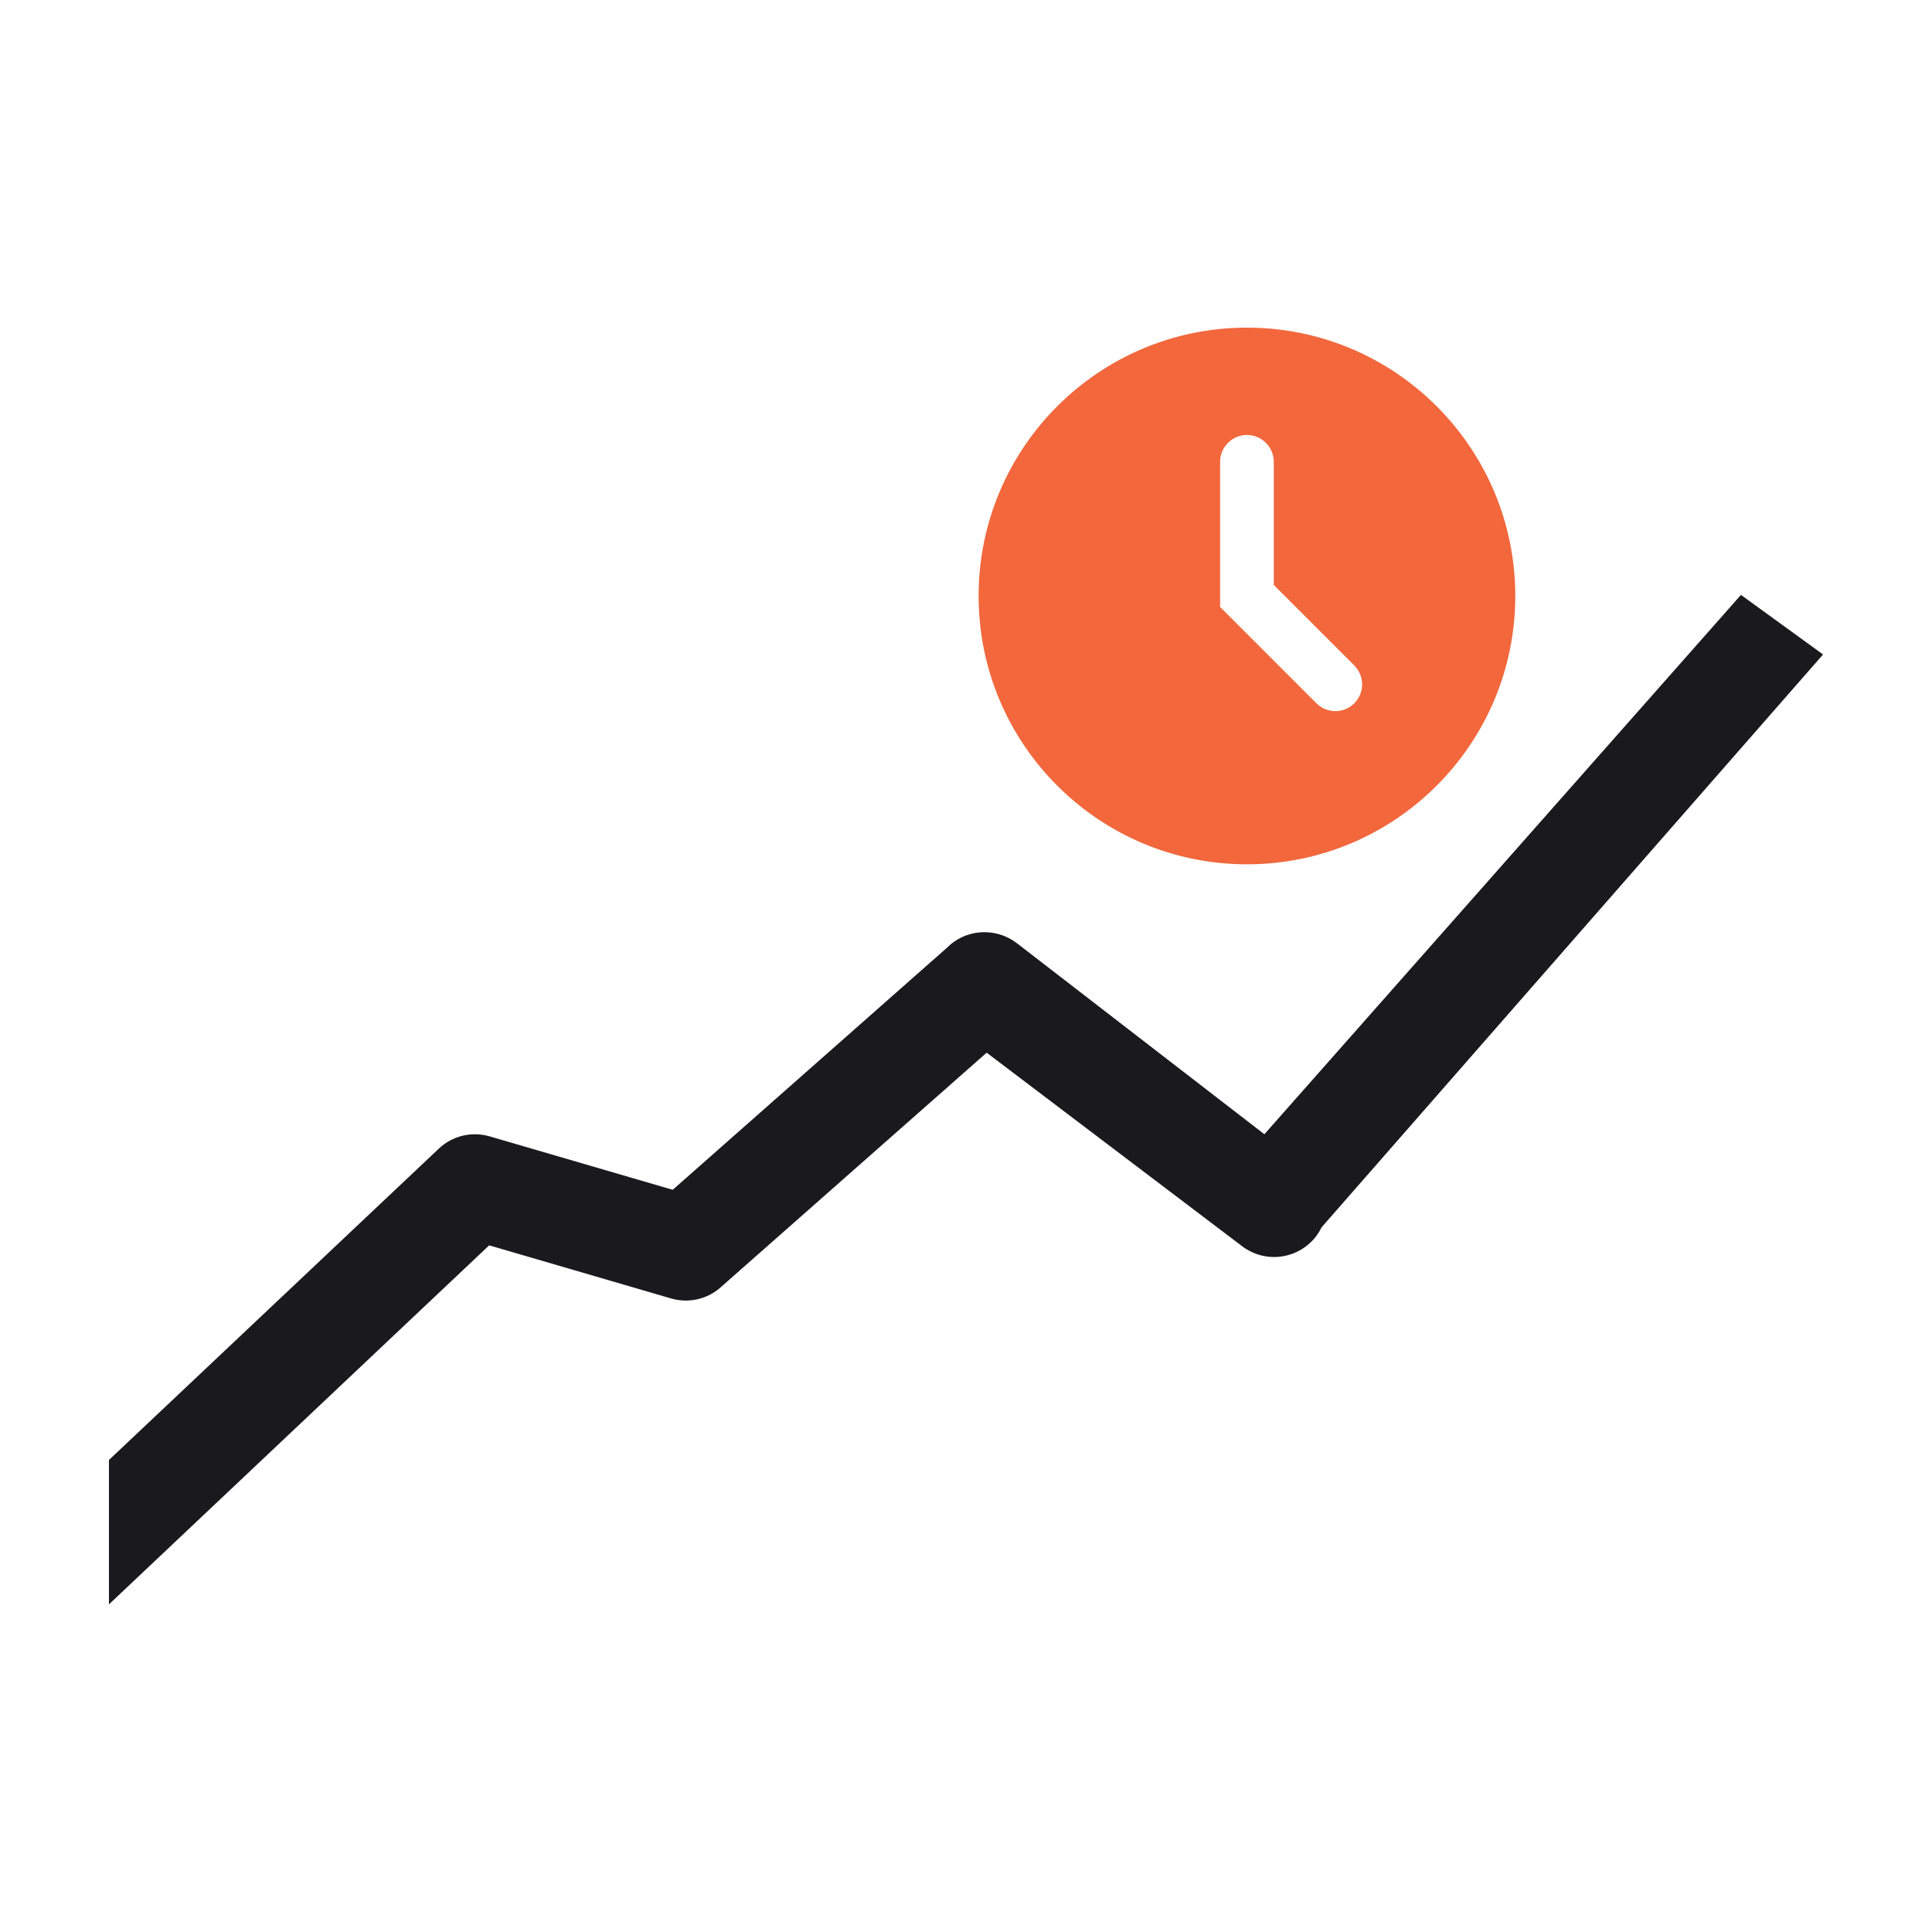 <?xml version="1.0" encoding="UTF-8"?><svg id="a" xmlns="http://www.w3.org/2000/svg" viewBox="0 0 72 72"><path d="M46.47,12.21c-5.52,0-10,4.48-10,10s4.48,10,10,10,10-4.48,10-10-4.48-10-10-10ZM49.06,26.21l-3.59-3.59v-5.41c0-.55.45-1,1-1h0c.55,0,1,.45,1,1v4.59l3,3c.39.39.39,1.02,0,1.41h0c-.39.39-1.02.39-1.41,0Z" fill="#f2673c"/><path d="M64.88,22.17l-17.76,20.1-9.25-7.14c-.8-.59-1.9-.5-2.58.19l-10.22,9.02-6.82-1.99c-.69-.2-1.4-.01-1.89.45l-12.3,11.61v5.38l14.17-13.38,6.78,1.98c.62.18,1.32.05,1.84-.41l9.92-8.75,9.53,7.22c.1.08.21.14.33.2.98.47,2.15.06,2.62-.91l18.69-21.35-3.06-2.22Z" fill="#1a1a1d"/><rect width="72" height="72" fill="none"/></svg>
